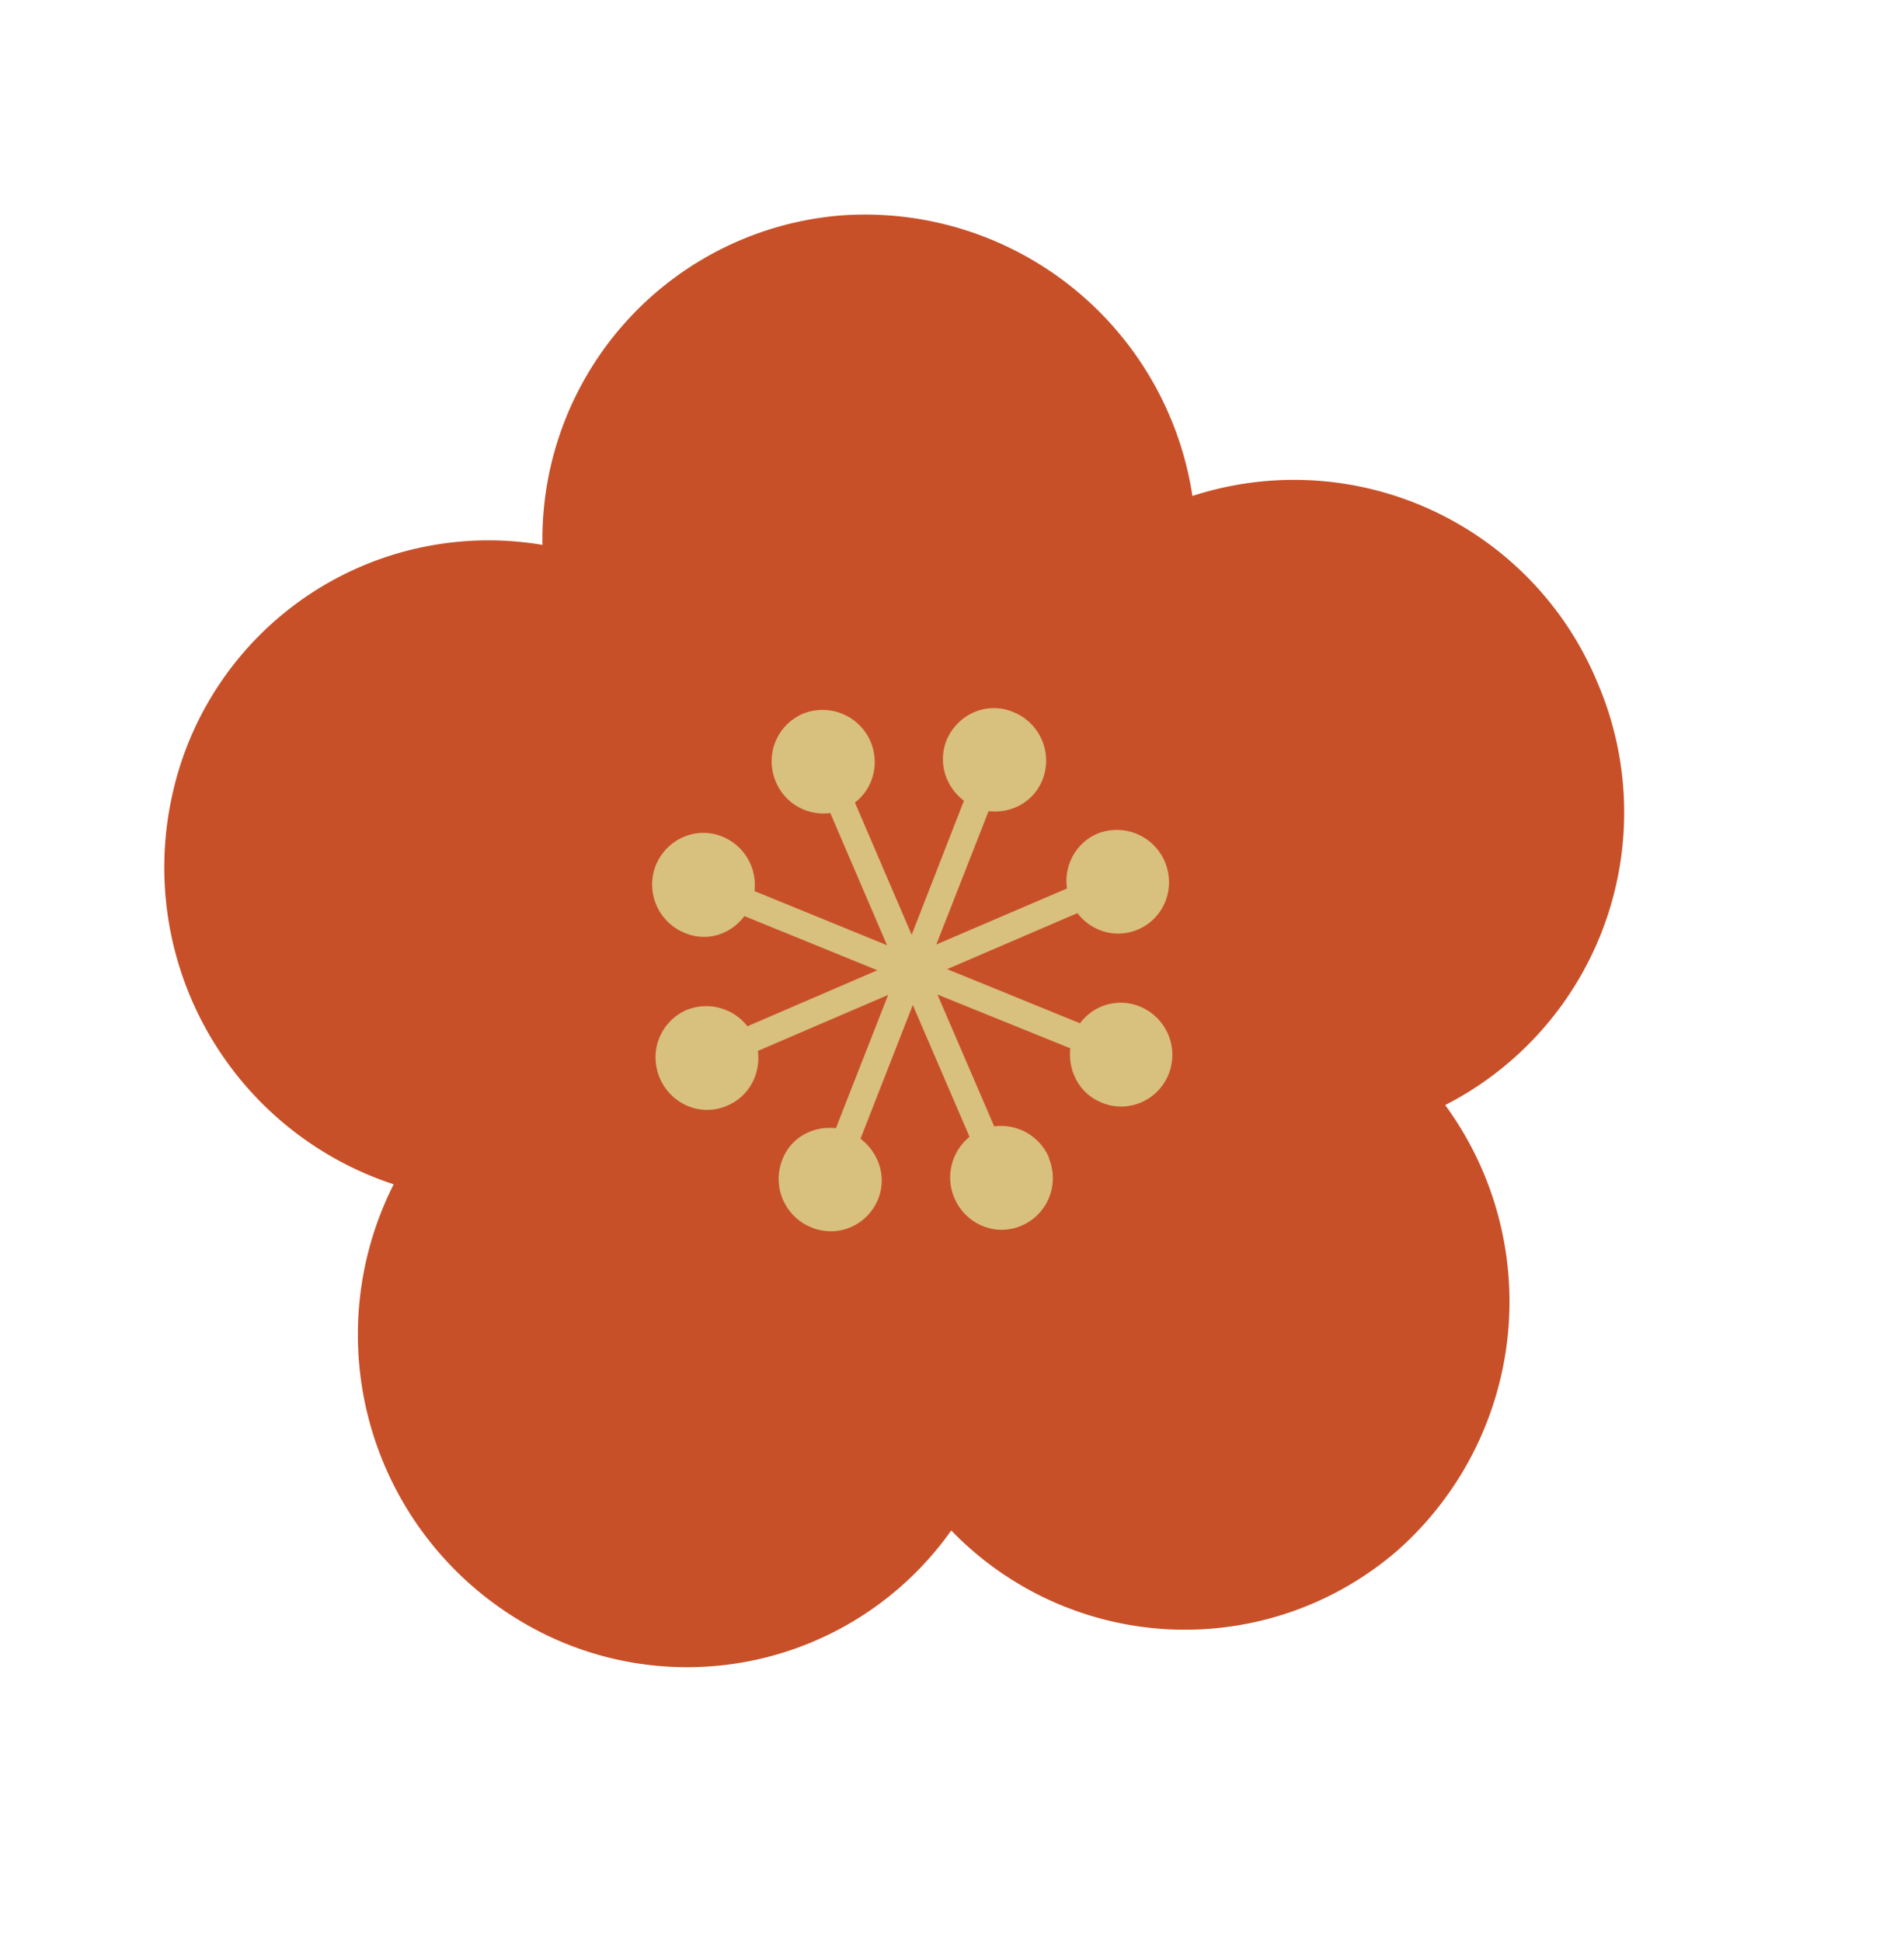 <svg fill="none" xmlns="http://www.w3.org/2000/svg" viewBox="0 0 51 52">
  <path d="M10.54 31.71a8.93 8.93 0 0 1-5.92-10.45 8.67 8.67 0 0 1 9.91-6.67 8.7 8.7 0 0 1 7.98-8.82 8.87 8.87 0 0 1 9.43 7.51 8.8 8.8 0 0 1 10.85 5 8.8 8.8 0 0 1-4.08 11.31 8.9 8.9 0 0 1-1.27 11.92 8.7 8.7 0 0 1-11.96-.53 8.67 8.67 0 0 1-11.63 2.37 8.93 8.93 0 0 1-3.31-11.63" fill="#c85028"/>
  <path d="M28.1 31c-.26-.6-.87-.92-1.47-.84l-1.52-3.53 3.56 1.44c-.07.6.24 1.21.83 1.45.7.3 1.51-.04 1.8-.75a1.4 1.4 0 0 0-.77-1.82 1.35 1.35 0 0 0-1.6.45l-3.56-1.45 3.49-1.5c.37.49 1.03.69 1.62.44.7-.3 1.02-1.1.72-1.82a1.4 1.4 0 0 0-1.8-.75c-.59.25-.91.87-.82 1.47l-3.5 1.5 1.4-3.57c.6.07 1.2-.24 1.44-.83a1.4 1.4 0 0 0-.77-1.82c-.7-.3-1.5.04-1.8.76-.23.6-.02 1.24.47 1.61l-1.4 3.59-1.52-3.54c.48-.37.67-1.03.42-1.63a1.4 1.4 0 0 0-1.81-.75c-.7.3-1.03 1.1-.73 1.82.25.6.86.92 1.46.84l1.52 3.54-3.55-1.45a1.4 1.4 0 0 0-.84-1.45c-.7-.3-1.5.04-1.8.75a1.4 1.4 0 0 0 .77 1.82c.6.25 1.23.04 1.6-.45l3.56 1.45-3.48 1.5a1.4 1.4 0 0 0-1.62-.44c-.7.3-1.03 1.1-.73 1.82.3.71 1.1 1.05 1.8.75.6-.25.91-.86.83-1.47l3.49-1.5-1.4 3.57c-.6-.07-1.2.24-1.43.83a1.4 1.4 0 0 0 .76 1.82c.71.3 1.51-.04 1.8-.75.24-.6.02-1.24-.47-1.62l1.4-3.58 1.52 3.53a1.4 1.4 0 0 0-.41 1.63c.3.71 1.1 1.05 1.8.75s1.03-1.1.73-1.82" fill="#d8c07f"/>
</svg>
